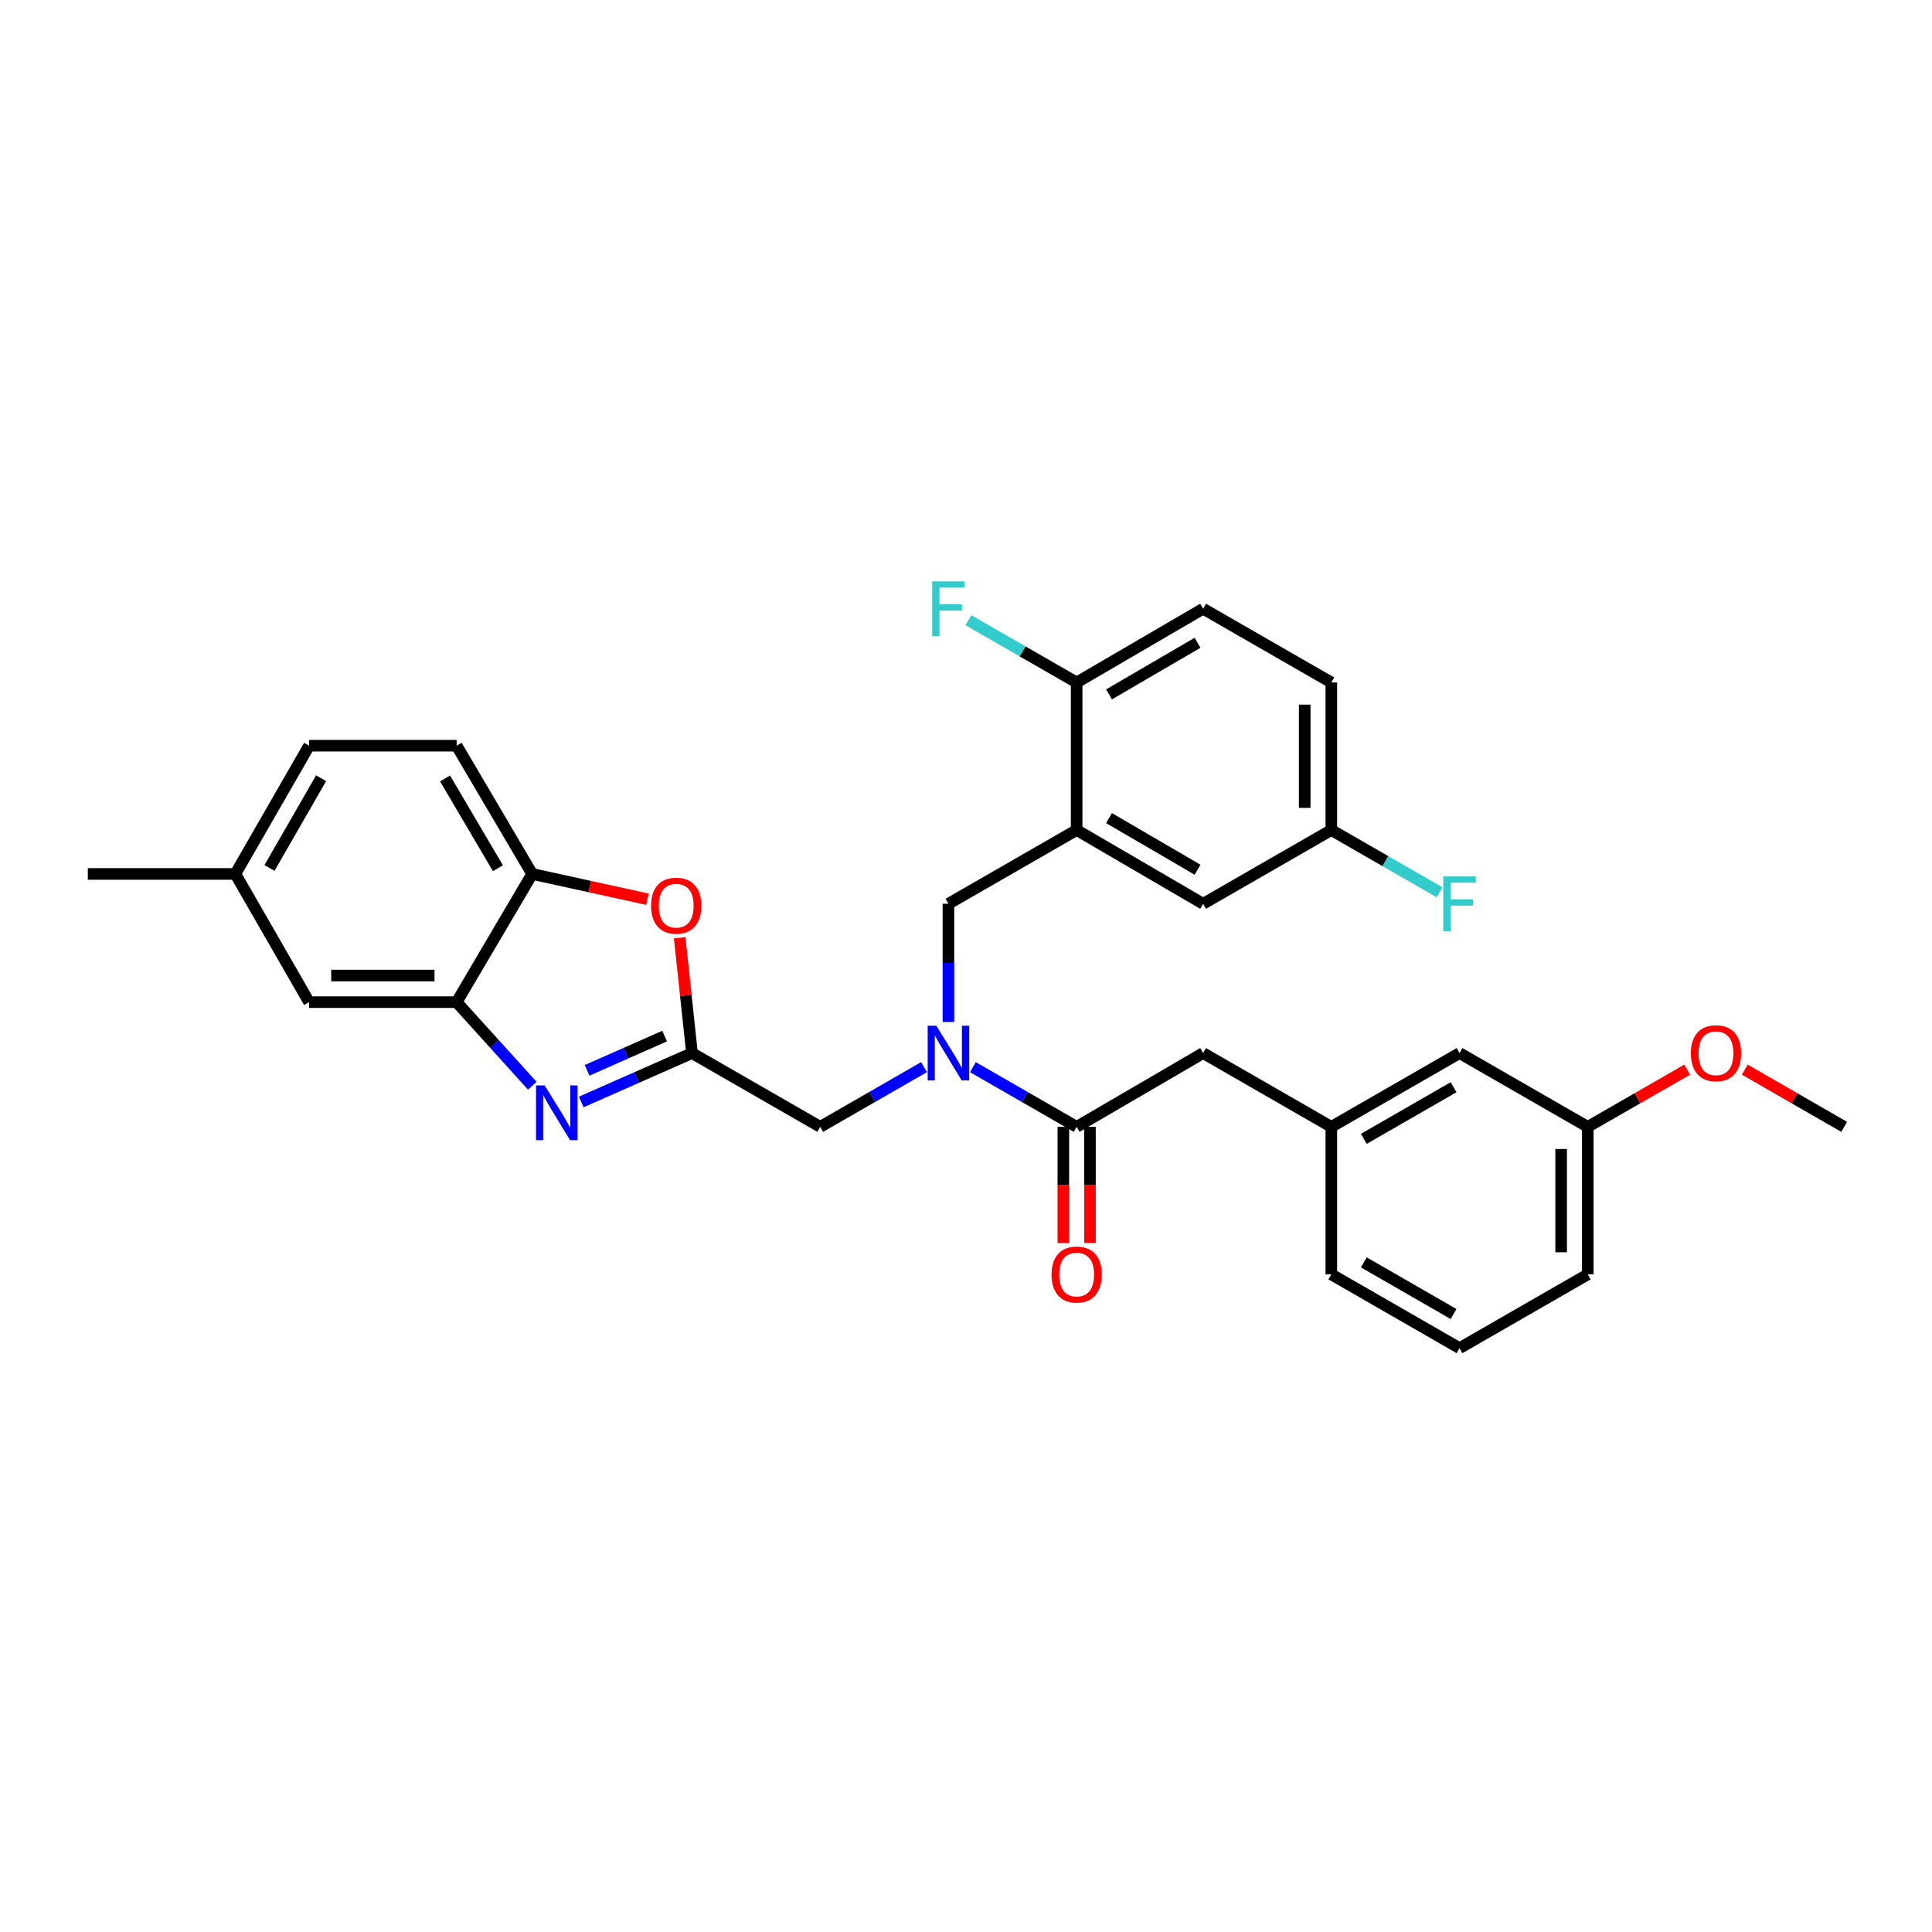 <?xml version='1.0' encoding='iso-8859-1'?>
<svg version='1.1' baseProfile='full'
              xmlns='http://www.w3.org/2000/svg'
                      xmlns:rdkit='http://www.rdkit.org/xml'
                      xmlns:xlink='http://www.w3.org/1999/xlink'
                  xml:space='preserve'
width='1000px' height='1000px' viewBox='0 0 1000 1000'>
<!-- END OF HEADER -->
<rect style='opacity:1.0;fill:#FFFFFF;stroke:none' width='1000' height='1000' x='0' y='0'> </rect>
<path class='bond-0' d='M 564.158,643.39 L 564.158,613.324' style='fill:none;fill-rule:evenodd;stroke:#FF0000;stroke-width:6px;stroke-linecap:butt;stroke-linejoin:miter;stroke-opacity:1' />
<path class='bond-0' d='M 564.158,613.324 L 564.158,583.257' style='fill:none;fill-rule:evenodd;stroke:#000000;stroke-width:6px;stroke-linecap:butt;stroke-linejoin:miter;stroke-opacity:1' />
<path class='bond-0' d='M 550.385,643.39 L 550.385,613.324' style='fill:none;fill-rule:evenodd;stroke:#FF0000;stroke-width:6px;stroke-linecap:butt;stroke-linejoin:miter;stroke-opacity:1' />
<path class='bond-0' d='M 550.385,613.324 L 550.385,583.257' style='fill:none;fill-rule:evenodd;stroke:#000000;stroke-width:6px;stroke-linecap:butt;stroke-linejoin:miter;stroke-opacity:1' />
<path class='bond-1' d='M 557.272,583.257 L 530.418,567.807' style='fill:none;fill-rule:evenodd;stroke:#000000;stroke-width:6px;stroke-linecap:butt;stroke-linejoin:miter;stroke-opacity:1' />
<path class='bond-1' d='M 530.418,567.807 L 503.564,552.357' style='fill:none;fill-rule:evenodd;stroke:#0000FF;stroke-width:6px;stroke-linecap:butt;stroke-linejoin:miter;stroke-opacity:1' />
<path class='bond-2' d='M 557.272,583.257 L 622.73,545.076' style='fill:none;fill-rule:evenodd;stroke:#000000;stroke-width:6px;stroke-linecap:butt;stroke-linejoin:miter;stroke-opacity:1' />
<path class='bond-3' d='M 490.91,528.984 L 490.91,498.39' style='fill:none;fill-rule:evenodd;stroke:#0000FF;stroke-width:6px;stroke-linecap:butt;stroke-linejoin:miter;stroke-opacity:1' />
<path class='bond-3' d='M 490.91,498.39 L 490.91,467.796' style='fill:none;fill-rule:evenodd;stroke:#000000;stroke-width:6px;stroke-linecap:butt;stroke-linejoin:miter;stroke-opacity:1' />
<path class='bond-4' d='M 478.256,552.357 L 451.402,567.807' style='fill:none;fill-rule:evenodd;stroke:#0000FF;stroke-width:6px;stroke-linecap:butt;stroke-linejoin:miter;stroke-opacity:1' />
<path class='bond-4' d='M 451.402,567.807 L 424.548,583.257' style='fill:none;fill-rule:evenodd;stroke:#000000;stroke-width:6px;stroke-linecap:butt;stroke-linejoin:miter;stroke-opacity:1' />
<path class='bond-5' d='M 159.998,385.979 L 121.817,452.348' style='fill:none;fill-rule:evenodd;stroke:#000000;stroke-width:6px;stroke-linecap:butt;stroke-linejoin:miter;stroke-opacity:1' />
<path class='bond-5' d='M 166.209,402.802 L 139.482,449.26' style='fill:none;fill-rule:evenodd;stroke:#000000;stroke-width:6px;stroke-linecap:butt;stroke-linejoin:miter;stroke-opacity:1' />
<path class='bond-6' d='M 159.998,385.979 L 236.36,385.979' style='fill:none;fill-rule:evenodd;stroke:#000000;stroke-width:6px;stroke-linecap:butt;stroke-linejoin:miter;stroke-opacity:1' />
<path class='bond-7' d='M 689.092,583.257 L 755.453,545.076' style='fill:none;fill-rule:evenodd;stroke:#000000;stroke-width:6px;stroke-linecap:butt;stroke-linejoin:miter;stroke-opacity:1' />
<path class='bond-7' d='M 705.914,589.468 L 752.367,562.741' style='fill:none;fill-rule:evenodd;stroke:#000000;stroke-width:6px;stroke-linecap:butt;stroke-linejoin:miter;stroke-opacity:1' />
<path class='bond-8' d='M 689.092,583.257 L 689.092,659.62' style='fill:none;fill-rule:evenodd;stroke:#000000;stroke-width:6px;stroke-linecap:butt;stroke-linejoin:miter;stroke-opacity:1' />
<path class='bond-9' d='M 689.092,583.257 L 622.73,545.076' style='fill:none;fill-rule:evenodd;stroke:#000000;stroke-width:6px;stroke-linecap:butt;stroke-linejoin:miter;stroke-opacity:1' />
<path class='bond-10' d='M 755.453,545.076 L 821.822,583.257' style='fill:none;fill-rule:evenodd;stroke:#000000;stroke-width:6px;stroke-linecap:butt;stroke-linejoin:miter;stroke-opacity:1' />
<path class='bond-11' d='M 689.092,659.62 L 755.453,697.801' style='fill:none;fill-rule:evenodd;stroke:#000000;stroke-width:6px;stroke-linecap:butt;stroke-linejoin:miter;stroke-opacity:1' />
<path class='bond-11' d='M 705.914,653.409 L 752.367,680.136' style='fill:none;fill-rule:evenodd;stroke:#000000;stroke-width:6px;stroke-linecap:butt;stroke-linejoin:miter;stroke-opacity:1' />
<path class='bond-12' d='M 821.822,583.257 L 821.822,659.62' style='fill:none;fill-rule:evenodd;stroke:#000000;stroke-width:6px;stroke-linecap:butt;stroke-linejoin:miter;stroke-opacity:1' />
<path class='bond-12' d='M 808.05,594.712 L 808.05,648.165' style='fill:none;fill-rule:evenodd;stroke:#000000;stroke-width:6px;stroke-linecap:butt;stroke-linejoin:miter;stroke-opacity:1' />
<path class='bond-13' d='M 821.822,583.257 L 847.546,568.457' style='fill:none;fill-rule:evenodd;stroke:#000000;stroke-width:6px;stroke-linecap:butt;stroke-linejoin:miter;stroke-opacity:1' />
<path class='bond-13' d='M 847.546,568.457 L 873.27,553.657' style='fill:none;fill-rule:evenodd;stroke:#FF0000;stroke-width:6px;stroke-linecap:butt;stroke-linejoin:miter;stroke-opacity:1' />
<path class='bond-14' d='M 755.453,697.801 L 821.822,659.62' style='fill:none;fill-rule:evenodd;stroke:#000000;stroke-width:6px;stroke-linecap:butt;stroke-linejoin:miter;stroke-opacity:1' />
<path class='bond-15' d='M 903.098,553.657 L 928.822,568.457' style='fill:none;fill-rule:evenodd;stroke:#FF0000;stroke-width:6px;stroke-linecap:butt;stroke-linejoin:miter;stroke-opacity:1' />
<path class='bond-15' d='M 928.822,568.457 L 954.545,583.257' style='fill:none;fill-rule:evenodd;stroke:#000000;stroke-width:6px;stroke-linecap:butt;stroke-linejoin:miter;stroke-opacity:1' />
<path class='bond-16' d='M 121.817,452.348 L 159.998,518.709' style='fill:none;fill-rule:evenodd;stroke:#000000;stroke-width:6px;stroke-linecap:butt;stroke-linejoin:miter;stroke-opacity:1' />
<path class='bond-17' d='M 121.817,452.348 L 45.455,452.348' style='fill:none;fill-rule:evenodd;stroke:#000000;stroke-width:6px;stroke-linecap:butt;stroke-linejoin:miter;stroke-opacity:1' />
<path class='bond-18' d='M 159.998,518.709 L 236.36,518.709' style='fill:none;fill-rule:evenodd;stroke:#000000;stroke-width:6px;stroke-linecap:butt;stroke-linejoin:miter;stroke-opacity:1' />
<path class='bond-18' d='M 171.452,504.937 L 224.905,504.937' style='fill:none;fill-rule:evenodd;stroke:#000000;stroke-width:6px;stroke-linecap:butt;stroke-linejoin:miter;stroke-opacity:1' />
<path class='bond-19' d='M 236.36,518.709 L 275.451,452.348' style='fill:none;fill-rule:evenodd;stroke:#000000;stroke-width:6px;stroke-linecap:butt;stroke-linejoin:miter;stroke-opacity:1' />
<path class='bond-20' d='M 236.36,518.709 L 255.936,540.344' style='fill:none;fill-rule:evenodd;stroke:#000000;stroke-width:6px;stroke-linecap:butt;stroke-linejoin:miter;stroke-opacity:1' />
<path class='bond-20' d='M 255.936,540.344 L 275.512,561.978' style='fill:none;fill-rule:evenodd;stroke:#0000FF;stroke-width:6px;stroke-linecap:butt;stroke-linejoin:miter;stroke-opacity:1' />
<path class='bond-21' d='M 275.451,452.348 L 236.36,385.979' style='fill:none;fill-rule:evenodd;stroke:#000000;stroke-width:6px;stroke-linecap:butt;stroke-linejoin:miter;stroke-opacity:1' />
<path class='bond-21' d='M 257.72,449.382 L 230.356,402.924' style='fill:none;fill-rule:evenodd;stroke:#000000;stroke-width:6px;stroke-linecap:butt;stroke-linejoin:miter;stroke-opacity:1' />
<path class='bond-22' d='M 275.451,452.348 L 305.271,458.892' style='fill:none;fill-rule:evenodd;stroke:#000000;stroke-width:6px;stroke-linecap:butt;stroke-linejoin:miter;stroke-opacity:1' />
<path class='bond-22' d='M 305.271,458.892 L 335.092,465.435' style='fill:none;fill-rule:evenodd;stroke:#FF0000;stroke-width:6px;stroke-linecap:butt;stroke-linejoin:miter;stroke-opacity:1' />
<path class='bond-23' d='M 300.836,570.394 L 329.508,557.735' style='fill:none;fill-rule:evenodd;stroke:#0000FF;stroke-width:6px;stroke-linecap:butt;stroke-linejoin:miter;stroke-opacity:1' />
<path class='bond-23' d='M 329.508,557.735 L 358.179,545.076' style='fill:none;fill-rule:evenodd;stroke:#000000;stroke-width:6px;stroke-linecap:butt;stroke-linejoin:miter;stroke-opacity:1' />
<path class='bond-23' d='M 303.875,553.997 L 323.945,545.136' style='fill:none;fill-rule:evenodd;stroke:#0000FF;stroke-width:6px;stroke-linecap:butt;stroke-linejoin:miter;stroke-opacity:1' />
<path class='bond-23' d='M 323.945,545.136 L 344.015,536.275' style='fill:none;fill-rule:evenodd;stroke:#000000;stroke-width:6px;stroke-linecap:butt;stroke-linejoin:miter;stroke-opacity:1' />
<path class='bond-24' d='M 358.179,545.076 L 354.983,515.232' style='fill:none;fill-rule:evenodd;stroke:#000000;stroke-width:6px;stroke-linecap:butt;stroke-linejoin:miter;stroke-opacity:1' />
<path class='bond-24' d='M 354.983,515.232 L 351.786,485.387' style='fill:none;fill-rule:evenodd;stroke:#FF0000;stroke-width:6px;stroke-linecap:butt;stroke-linejoin:miter;stroke-opacity:1' />
<path class='bond-25' d='M 358.179,545.076 L 424.548,583.257' style='fill:none;fill-rule:evenodd;stroke:#000000;stroke-width:6px;stroke-linecap:butt;stroke-linejoin:miter;stroke-opacity:1' />
<path class='bond-26' d='M 490.91,467.796 L 557.272,429.615' style='fill:none;fill-rule:evenodd;stroke:#000000;stroke-width:6px;stroke-linecap:butt;stroke-linejoin:miter;stroke-opacity:1' />
<path class='bond-27' d='M 557.272,429.615 L 622.73,467.796' style='fill:none;fill-rule:evenodd;stroke:#000000;stroke-width:6px;stroke-linecap:butt;stroke-linejoin:miter;stroke-opacity:1' />
<path class='bond-27' d='M 574.03,423.446 L 619.851,450.172' style='fill:none;fill-rule:evenodd;stroke:#000000;stroke-width:6px;stroke-linecap:butt;stroke-linejoin:miter;stroke-opacity:1' />
<path class='bond-28' d='M 557.272,429.615 L 557.272,353.253' style='fill:none;fill-rule:evenodd;stroke:#000000;stroke-width:6px;stroke-linecap:butt;stroke-linejoin:miter;stroke-opacity:1' />
<path class='bond-29' d='M 622.73,467.796 L 689.092,429.615' style='fill:none;fill-rule:evenodd;stroke:#000000;stroke-width:6px;stroke-linecap:butt;stroke-linejoin:miter;stroke-opacity:1' />
<path class='bond-30' d='M 689.092,429.615 L 689.092,353.253' style='fill:none;fill-rule:evenodd;stroke:#000000;stroke-width:6px;stroke-linecap:butt;stroke-linejoin:miter;stroke-opacity:1' />
<path class='bond-30' d='M 675.319,418.161 L 675.319,364.707' style='fill:none;fill-rule:evenodd;stroke:#000000;stroke-width:6px;stroke-linecap:butt;stroke-linejoin:miter;stroke-opacity:1' />
<path class='bond-31' d='M 689.092,429.615 L 717.105,445.733' style='fill:none;fill-rule:evenodd;stroke:#000000;stroke-width:6px;stroke-linecap:butt;stroke-linejoin:miter;stroke-opacity:1' />
<path class='bond-31' d='M 717.105,445.733 L 745.119,461.851' style='fill:none;fill-rule:evenodd;stroke:#33CCCC;stroke-width:6px;stroke-linecap:butt;stroke-linejoin:miter;stroke-opacity:1' />
<path class='bond-32' d='M 689.092,353.253 L 622.73,315.072' style='fill:none;fill-rule:evenodd;stroke:#000000;stroke-width:6px;stroke-linecap:butt;stroke-linejoin:miter;stroke-opacity:1' />
<path class='bond-33' d='M 622.73,315.072 L 557.272,353.253' style='fill:none;fill-rule:evenodd;stroke:#000000;stroke-width:6px;stroke-linecap:butt;stroke-linejoin:miter;stroke-opacity:1' />
<path class='bond-33' d='M 619.851,332.696 L 574.03,359.423' style='fill:none;fill-rule:evenodd;stroke:#000000;stroke-width:6px;stroke-linecap:butt;stroke-linejoin:miter;stroke-opacity:1' />
<path class='bond-34' d='M 557.272,353.253 L 529.258,337.136' style='fill:none;fill-rule:evenodd;stroke:#000000;stroke-width:6px;stroke-linecap:butt;stroke-linejoin:miter;stroke-opacity:1' />
<path class='bond-34' d='M 529.258,337.136 L 501.244,321.018' style='fill:none;fill-rule:evenodd;stroke:#33CCCC;stroke-width:6px;stroke-linecap:butt;stroke-linejoin:miter;stroke-opacity:1' />
<path  class='atom-0' d='M 544.272 659.7
Q 544.272 652.9, 547.632 649.1
Q 550.992 645.3, 557.272 645.3
Q 563.552 645.3, 566.912 649.1
Q 570.272 652.9, 570.272 659.7
Q 570.272 666.58, 566.872 670.5
Q 563.472 674.38, 557.272 674.38
Q 551.032 674.38, 547.632 670.5
Q 544.272 666.62, 544.272 659.7
M 557.272 671.18
Q 561.592 671.18, 563.912 668.3
Q 566.272 665.38, 566.272 659.7
Q 566.272 654.14, 563.912 651.34
Q 561.592 648.5, 557.272 648.5
Q 552.952 648.5, 550.592 651.3
Q 548.272 654.1, 548.272 659.7
Q 548.272 665.42, 550.592 668.3
Q 552.952 671.18, 557.272 671.18
' fill='#FF0000'/>
<path  class='atom-2' d='M 484.65 530.916
L 493.93 545.916
Q 494.85 547.396, 496.33 550.076
Q 497.81 552.756, 497.89 552.916
L 497.89 530.916
L 501.65 530.916
L 501.65 559.236
L 497.77 559.236
L 487.81 542.836
Q 486.65 540.916, 485.41 538.716
Q 484.21 536.516, 483.85 535.836
L 483.85 559.236
L 480.17 559.236
L 480.17 530.916
L 484.65 530.916
' fill='#0000FF'/>
<path  class='atom-11' d='M 875.184 545.156
Q 875.184 538.356, 878.544 534.556
Q 881.904 530.756, 888.184 530.756
Q 894.464 530.756, 897.824 534.556
Q 901.184 538.356, 901.184 545.156
Q 901.184 552.036, 897.784 555.956
Q 894.384 559.836, 888.184 559.836
Q 881.944 559.836, 878.544 555.956
Q 875.184 552.076, 875.184 545.156
M 888.184 556.636
Q 892.504 556.636, 894.824 553.756
Q 897.184 550.836, 897.184 545.156
Q 897.184 539.596, 894.824 536.796
Q 892.504 533.956, 888.184 533.956
Q 883.864 533.956, 881.504 536.756
Q 879.184 539.556, 879.184 545.156
Q 879.184 550.876, 881.504 553.756
Q 883.864 556.636, 888.184 556.636
' fill='#FF0000'/>
<path  class='atom-18' d='M 281.923 561.821
L 291.203 576.821
Q 292.123 578.301, 293.603 580.981
Q 295.083 583.661, 295.163 583.821
L 295.163 561.821
L 298.923 561.821
L 298.923 590.141
L 295.043 590.141
L 285.083 573.741
Q 283.923 571.821, 282.683 569.621
Q 281.483 567.421, 281.123 566.741
L 281.123 590.141
L 277.443 590.141
L 277.443 561.821
L 281.923 561.821
' fill='#0000FF'/>
<path  class='atom-20' d='M 337 468.787
Q 337 461.987, 340.36 458.187
Q 343.72 454.387, 350 454.387
Q 356.28 454.387, 359.64 458.187
Q 363 461.987, 363 468.787
Q 363 475.667, 359.6 479.587
Q 356.2 483.467, 350 483.467
Q 343.76 483.467, 340.36 479.587
Q 337 475.707, 337 468.787
M 350 480.267
Q 354.32 480.267, 356.64 477.387
Q 359 474.467, 359 468.787
Q 359 463.227, 356.64 460.427
Q 354.32 457.587, 350 457.587
Q 345.68 457.587, 343.32 460.387
Q 341 463.187, 341 468.787
Q 341 474.507, 343.32 477.387
Q 345.68 480.267, 350 480.267
' fill='#FF0000'/>
<path  class='atom-30' d='M 482.49 300.912
L 499.33 300.912
L 499.33 304.152
L 486.29 304.152
L 486.29 312.752
L 497.89 312.752
L 497.89 316.032
L 486.29 316.032
L 486.29 329.232
L 482.49 329.232
L 482.49 300.912
' fill='#33CCCC'/>
<path  class='atom-31' d='M 747.033 453.636
L 763.873 453.636
L 763.873 456.876
L 750.833 456.876
L 750.833 465.476
L 762.433 465.476
L 762.433 468.756
L 750.833 468.756
L 750.833 481.956
L 747.033 481.956
L 747.033 453.636
' fill='#33CCCC'/>
</svg>
